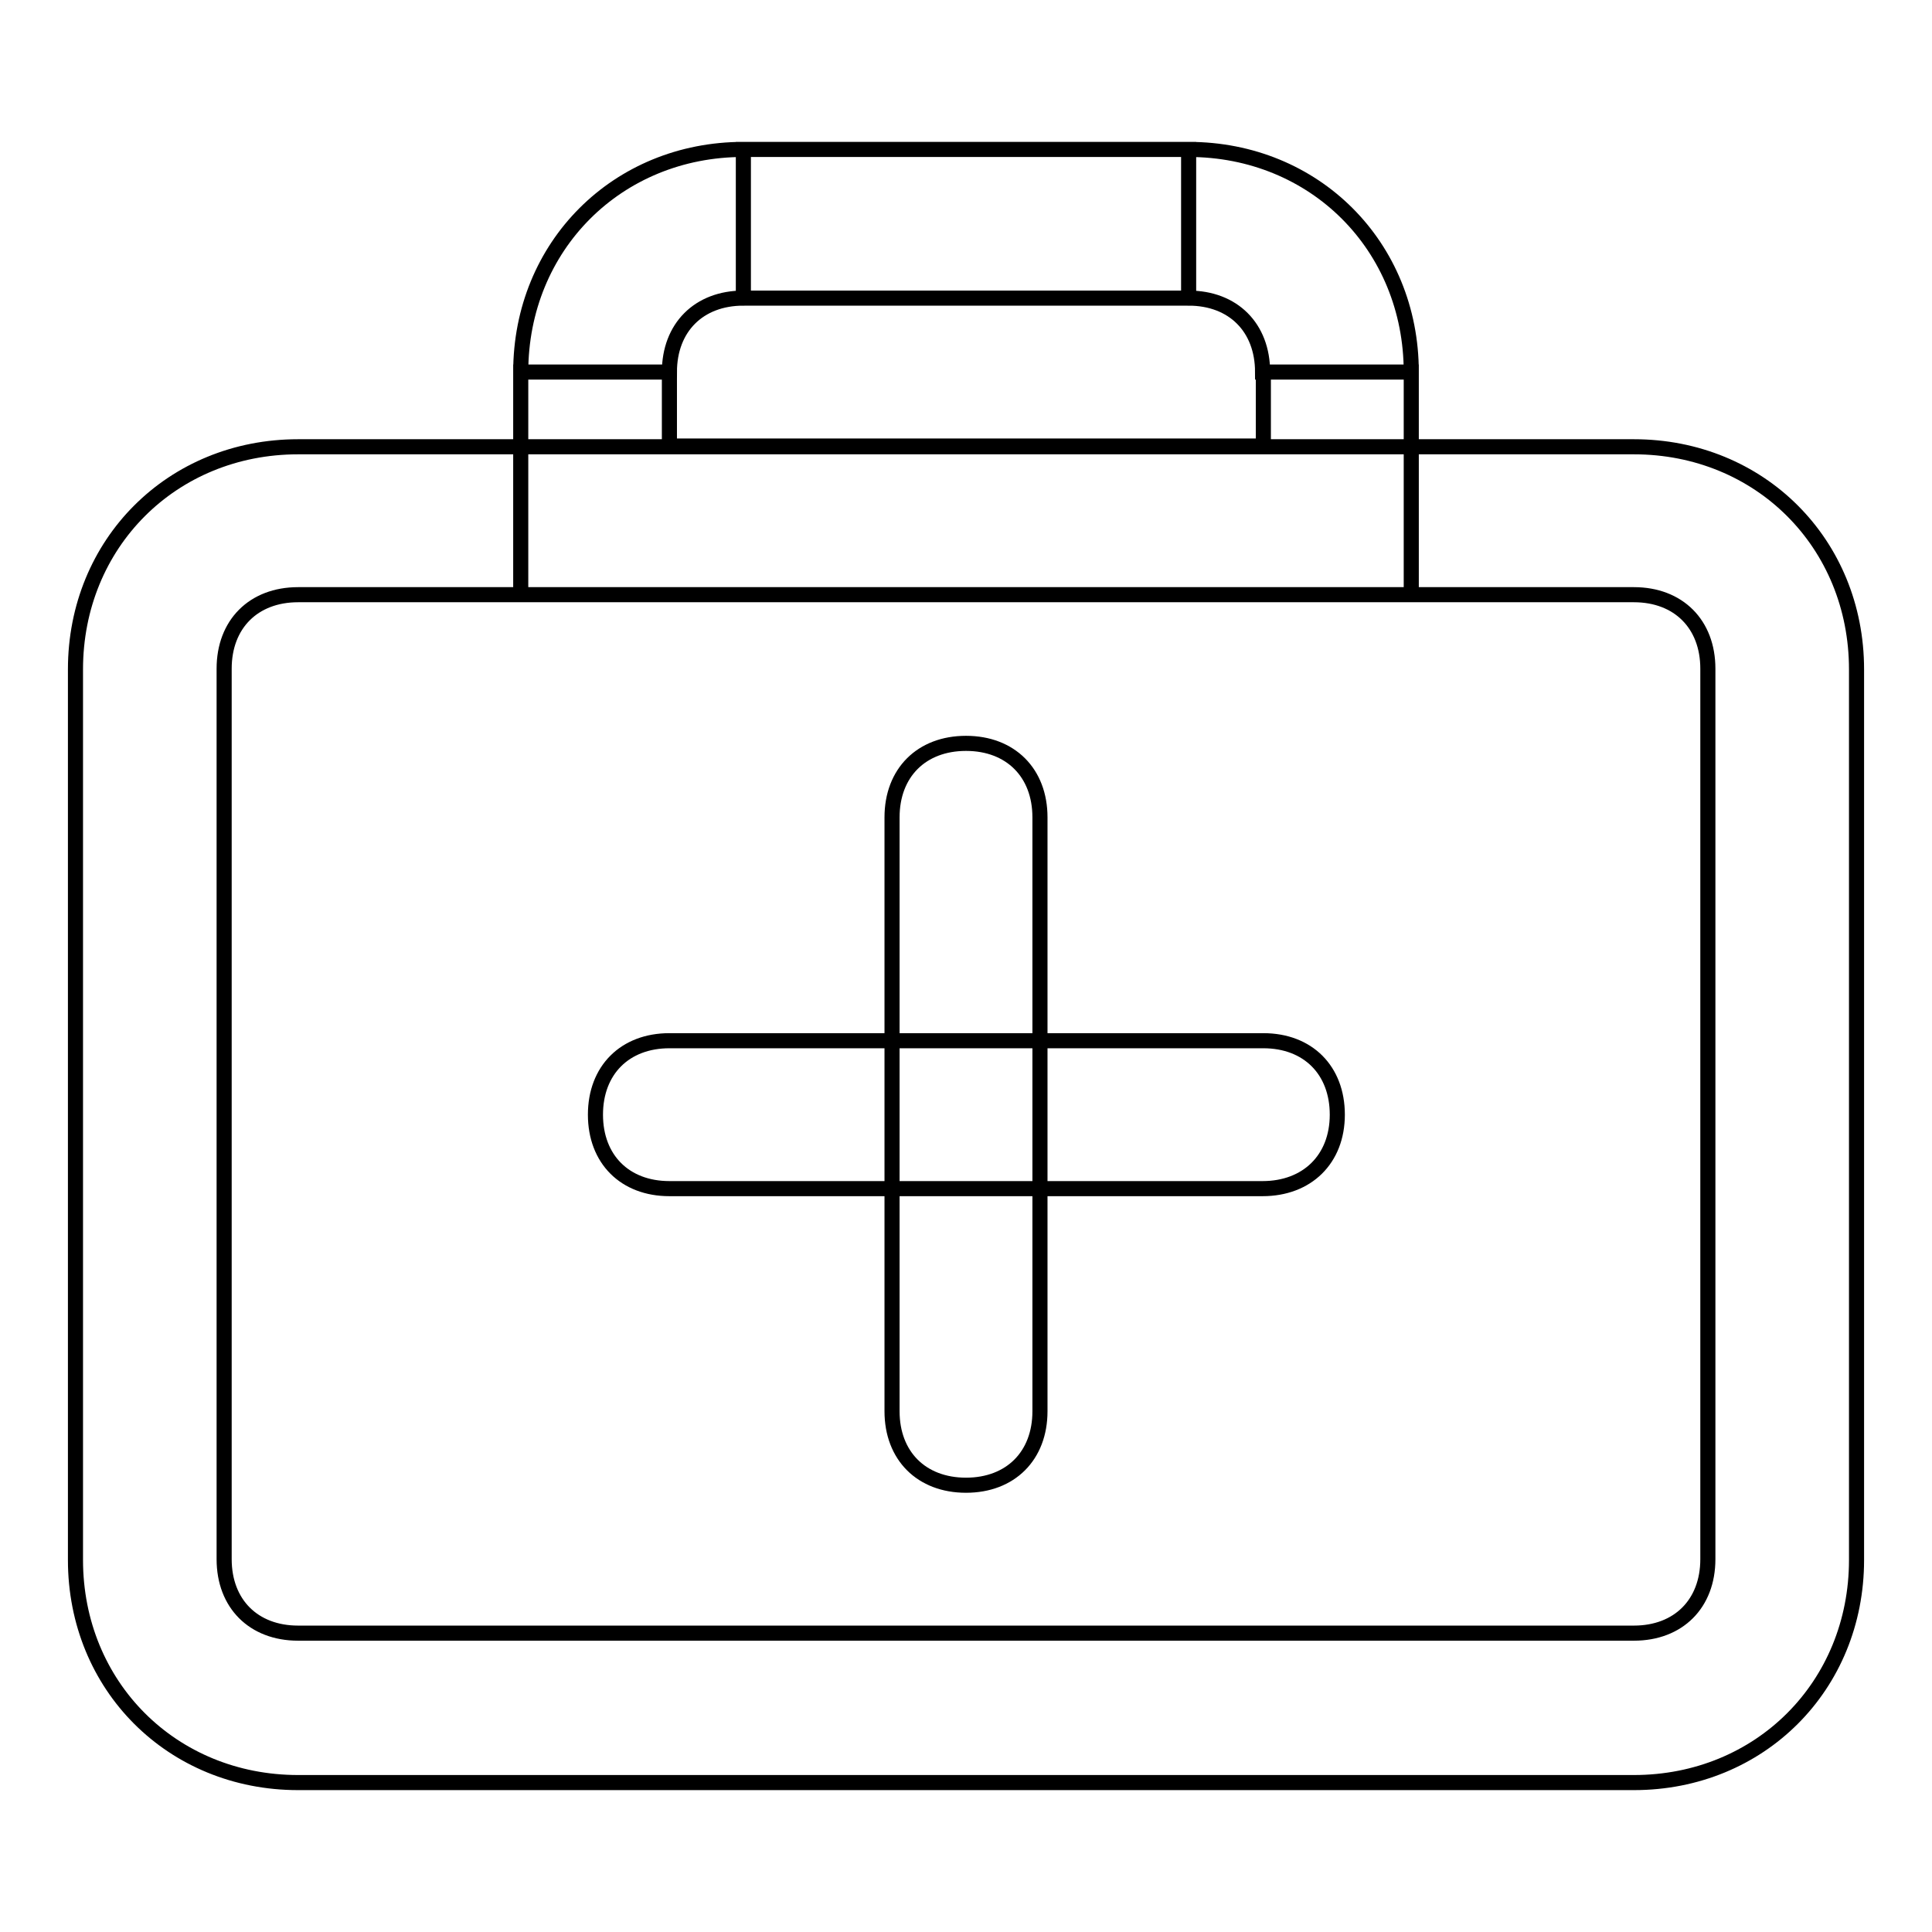 <?xml version="1.0" encoding="utf-8"?>
<!-- Svg Vector Icons : http://www.onlinewebfonts.com/icon -->
<!DOCTYPE svg PUBLIC "-//W3C//DTD SVG 1.1//EN" "http://www.w3.org/Graphics/SVG/1.1/DTD/svg11.dtd">
<svg version="1.1" xmlns="http://www.w3.org/2000/svg" xmlns:xlink="http://www.w3.org/1999/xlink" x="0px" y="0px" viewBox="0 0 256 256" enable-background="new 0 0 256 256" xml:space="preserve">
<g> <path stroke-width="2" fill-opacity="0" stroke="#000000"  d="M88.7,49.3H69c0-16.7,12.8-29.5,29.5-29.5v19.7C92.6,39.5,88.7,43.4,88.7,49.3z M187,49.3h-19.7 c0-5.9-3.9-9.8-9.8-9.8V19.8C174.2,19.8,187,32.6,187,49.3z M187,78.8H69V49.3h19.7v9.8h78.7v-9.8H187V78.8z M98.5,19.8h59v19.7 h-59V19.8z M216.5,236.2h-177c-16.7,0-29.5-12.8-29.5-29.5v-118C10,72,22.8,59.2,39.5,59.2h177c16.7,0,29.5,12.8,29.5,29.5v118 C246,223.4,233.2,236.2,216.5,236.2z M39.5,78.8c-5.9,0-9.8,3.9-9.8,9.8v118c0,5.9,3.9,9.8,9.8,9.8h177c5.9,0,9.8-3.9,9.8-9.8v-118 c0-5.9-3.9-9.8-9.8-9.8H39.5z M128,196.8c-5.9,0-9.8-3.9-9.8-9.8v-78.7c0-5.9,3.9-9.8,9.8-9.8c5.9,0,9.8,3.9,9.8,9.8V187 C137.8,192.9,133.9,196.8,128,196.8z M167.3,157.5H88.7c-5.9,0-9.8-3.9-9.8-9.8c0-5.9,3.9-9.8,9.8-9.8h78.7c5.9,0,9.8,3.9,9.8,9.8 C177.2,153.6,173.2,157.5,167.3,157.5z"/></g>
</svg>